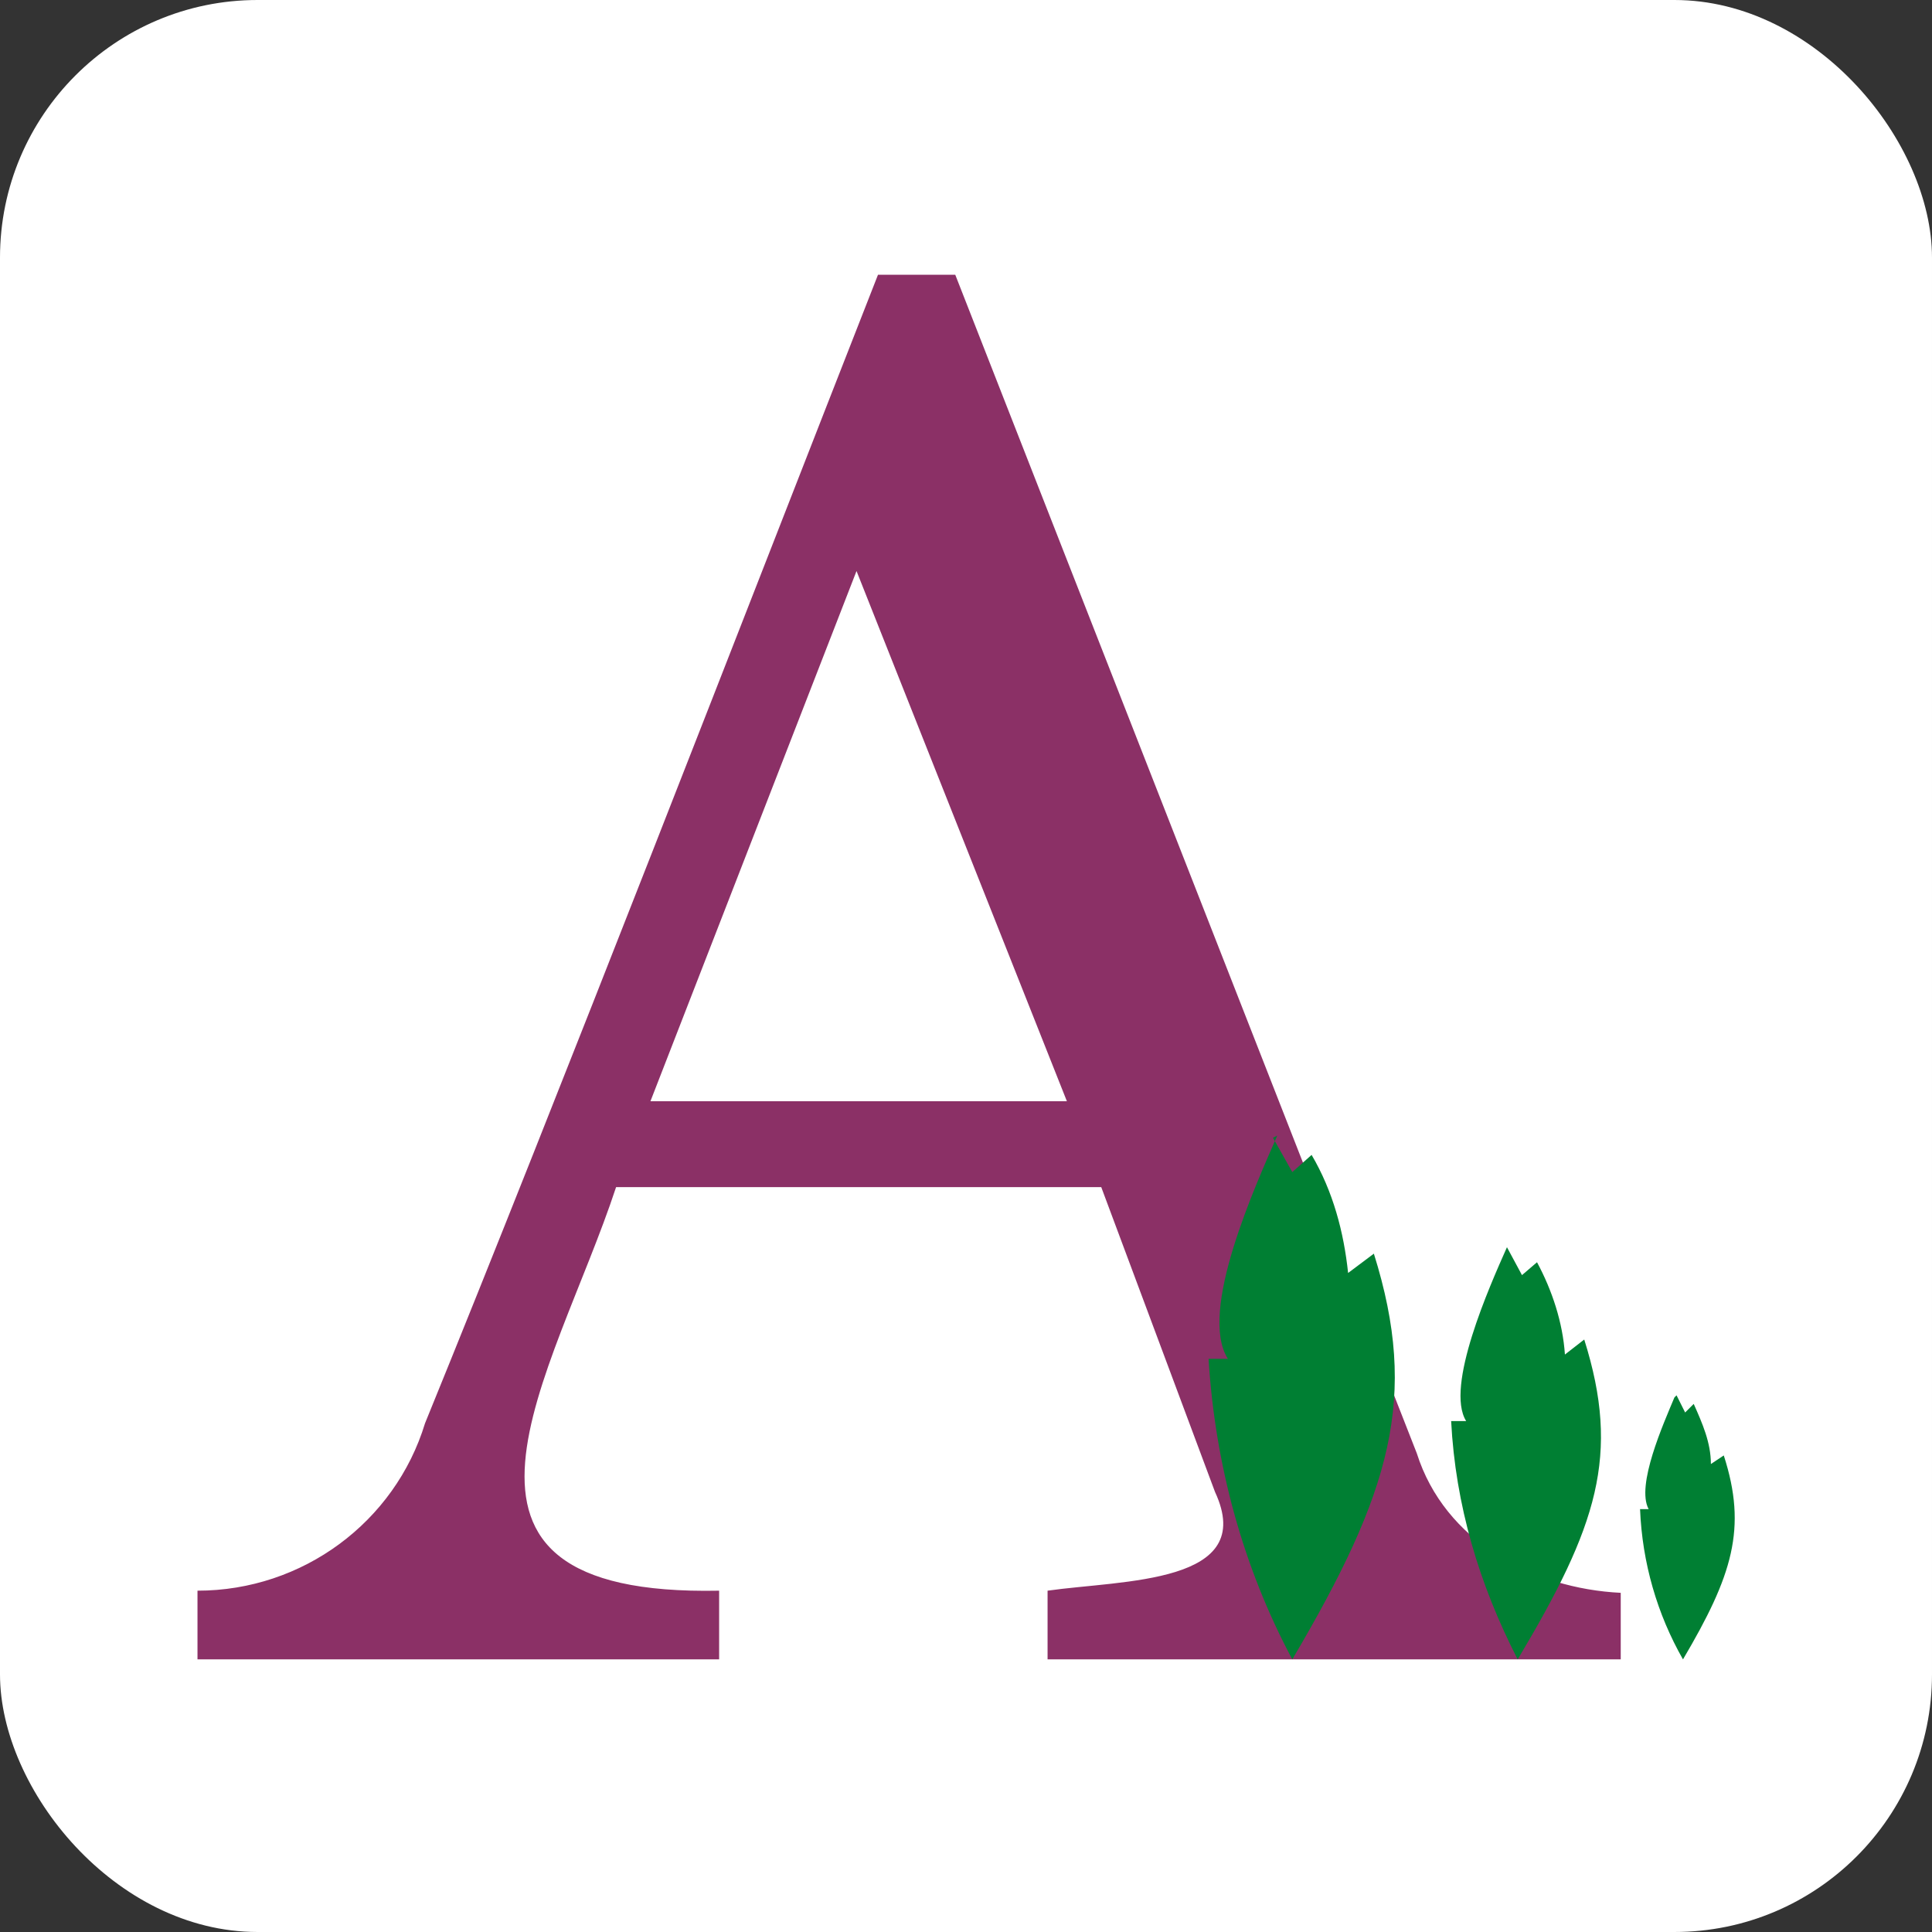 <svg xmlns="http://www.w3.org/2000/svg" width="90" height="90" version="1.1"><rect width="100%" height="100%" fill="#333333" stroke="none"/><svg xmlns="http://www.w3.org/2000/svg" id="SvgjsSvg1013" version="1.1" viewBox="0 0 90 90"><defs><style>.st0{fill:#007f33;fill-rule:evenodd}@media (prefers-color-scheme:light){:root{filter:none}}</style></defs><rect width="90" height="90" x="0" rx="12" ry="12" style="fill:#fff"/><g id="SvgjsG1012"><g id="SvgjsG1011"><path id="SvgjsPath1010" d="M75.5 77.3H48.8v-3.2c3.5-.5 9.8-.3 7.8-4.6l-5.3-14.2H28.7c-2.9 8.8-10 19.1 4.8 18.8v3.2H9.2v-3.2c4.9 0 9.2-3.2 10.6-7.8C26 51.1 34.9 28.1 40.9 12.8h3.6L66 67.7c1.3 4.1 5.4 6.3 9.5 6.5v3.2Zm-25.8-26-9.8-24.7-9.6 24.7z" style="fill-rule:evenodd;fill:#8b3066"/><path id="SvgjsPath1009" d="M59.5 52.9c-1 2.3-3.7 8.2-2.3 10.4h-.9c.3 4.9 1.6 9.7 3.9 14 4.6-7.8 5.9-12.2 3.8-18.9l-1.2.9c-.2-1.9-.7-3.8-1.7-5.5l-.9.8-.9-1.6Z" class="st0"/><path id="SvgjsPath1008" d="M70.2 58.1c-.8 1.8-2.9 6.5-1.9 8.1h-.7c.2 3.9 1.3 7.6 3.1 11.1 3.7-6.2 4.8-9.5 3.1-14.9l-.9.7c-.1-1.5-.6-3-1.3-4.3l-.7.6z" class="st0" data-name="Path"/><path id="SvgjsPath1007" d="M78 65.1c-.5 1.2-1.8 4.1-1.2 5.2h-.4c.1 2.5.8 4.9 2 7 2.3-3.9 3-6.1 1.9-9.5l-.6.4c0-1-.4-1.9-.8-2.8l-.4.4-.4-.8Z" class="st0" data-name="Path"/></g></g></svg></svg>